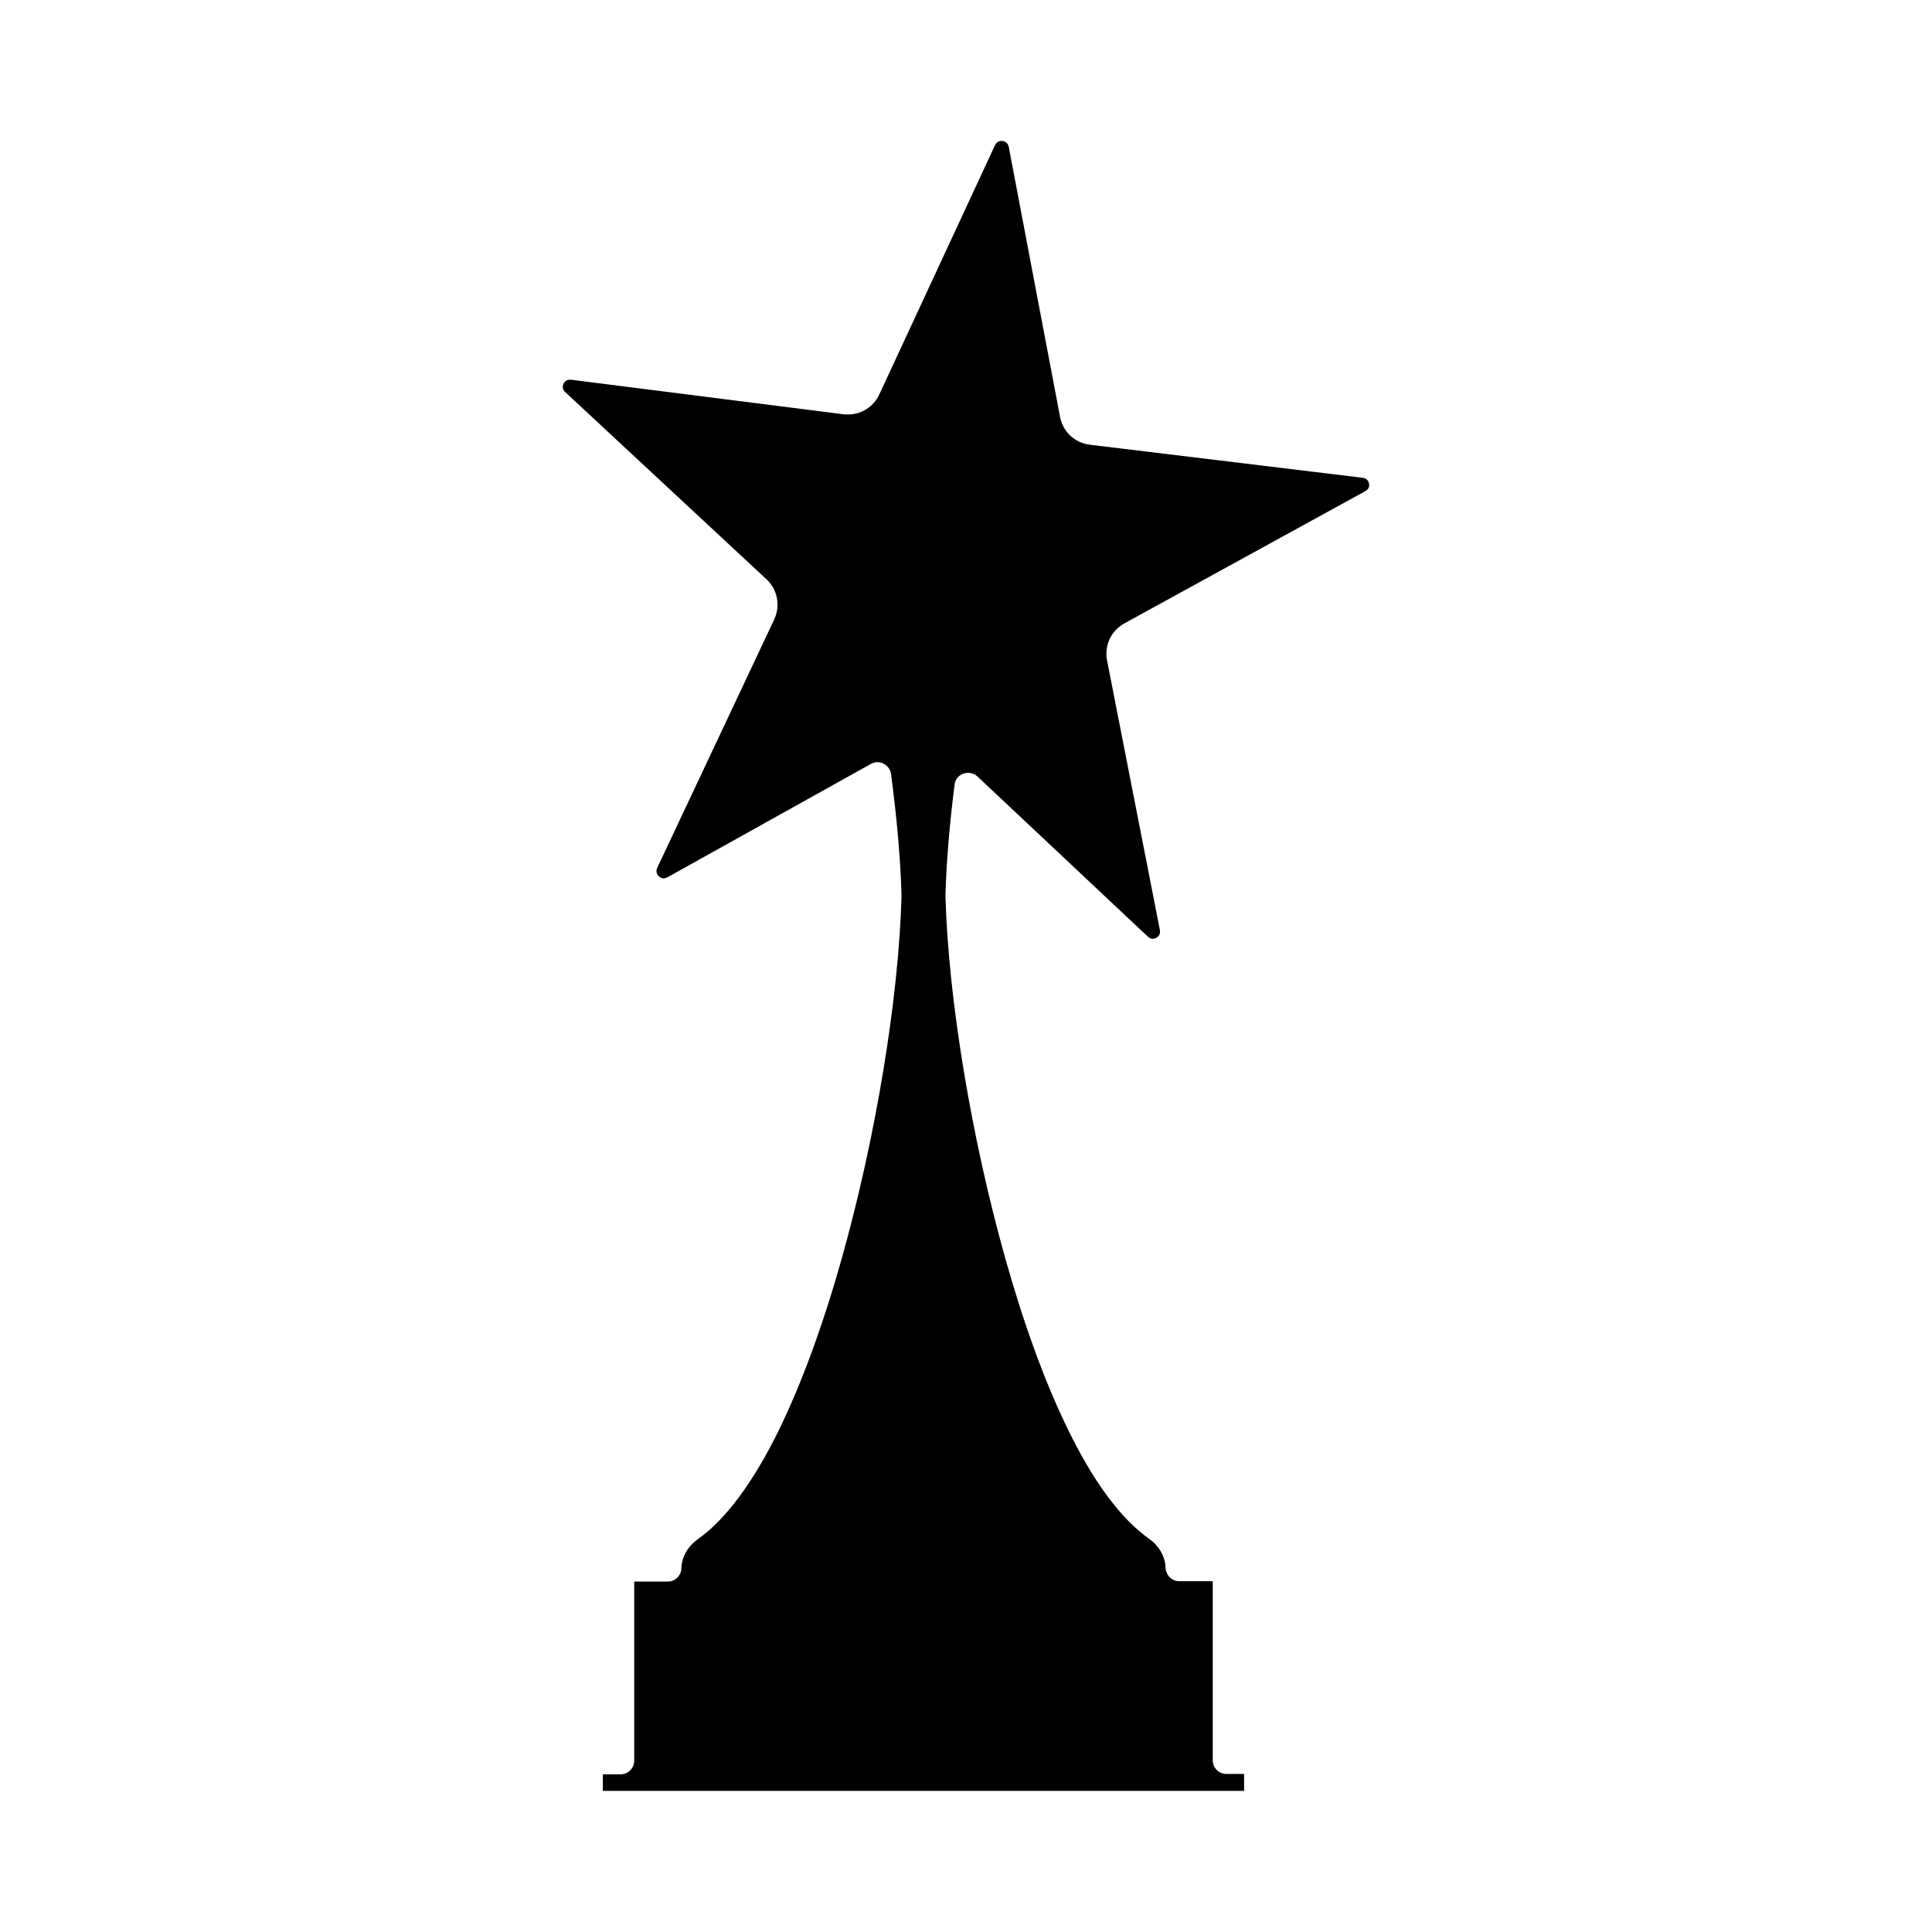 <?xml version="1.0" encoding="UTF-8"?>
<!-- The Best Svg Icon site in the world: iconSvg.co, Visit us! https://iconsvg.co -->
<svg fill="#000000" width="800px" height="800px" version="1.1" viewBox="144 144 512 512" xmlns="http://www.w3.org/2000/svg">
 <path d="m303.72 618.6h169.98l0.004-4.484h-4.684c-2.016 0-3.629-1.613-3.629-3.629v-47.457h-8.867c-1.965 0-3.527-1.562-3.629-3.527-0.102-2.973-1.715-5.844-4.434-7.758-7.457-5.289-14.711-15.062-21.512-29.07-5.996-12.293-11.539-27.457-16.523-45.141-9.02-32.043-15.113-68.871-15.871-96.078v-0.203c0.25-8.715 1.059-18.59 2.418-29.32 0.152-1.359 1.059-2.469 2.367-2.922 1.258-0.453 2.719-0.152 3.68 0.754l45.191 42.473c0.402 0.352 0.805 0.555 1.258 0.555 0.605 0 1.16-0.301 1.562-0.754 0.352-0.453 0.453-0.957 0.352-1.562l-14.008-71.492c-0.754-3.93 1.059-7.809 4.586-9.773l63.883-35.066c1.109-0.605 1.059-1.613 0.957-2.016-0.102-0.402-0.402-1.359-1.664-1.512l-72.348-8.766c-3.981-0.504-7.106-3.426-7.859-7.356l-13.602-71.59c-0.301-1.461-1.613-1.562-1.914-1.562-0.555 0-1.258 0.203-1.715 1.109l-30.684 66.102c-1.512 3.223-4.734 5.289-8.262 5.289-0.402 0-0.754 0-1.16-0.051l-72.297-9.168h-0.301c-1.16 0-1.613 0.957-1.715 1.211-0.152 0.453-0.352 1.309 0.504 2.066l53.352 49.625c2.922 2.719 3.727 6.953 2.066 10.578l-31.035 65.898c-0.301 0.656-0.25 1.258 0.102 1.812 0.352 0.555 1.008 0.957 1.613 0.957 0.301 0 0.605-0.102 0.957-0.25l53.965-30.078c1.059-0.605 2.316-0.605 3.375-0.051 1.059 0.555 1.812 1.562 1.965 2.769 1.562 11.84 2.519 22.672 2.769 32.195v0.203c-0.754 27.207-6.852 64.035-15.871 96.078-4.988 17.684-10.578 32.898-16.523 45.141-6.852 14.008-14.105 23.781-21.512 29.07-2.719 1.914-4.332 4.734-4.434 7.758-0.051 1.965-1.664 3.527-3.629 3.527h-8.867v47.457c0 2.016-1.613 3.629-3.629 3.629h-4.684v4.379z"/>
</svg>